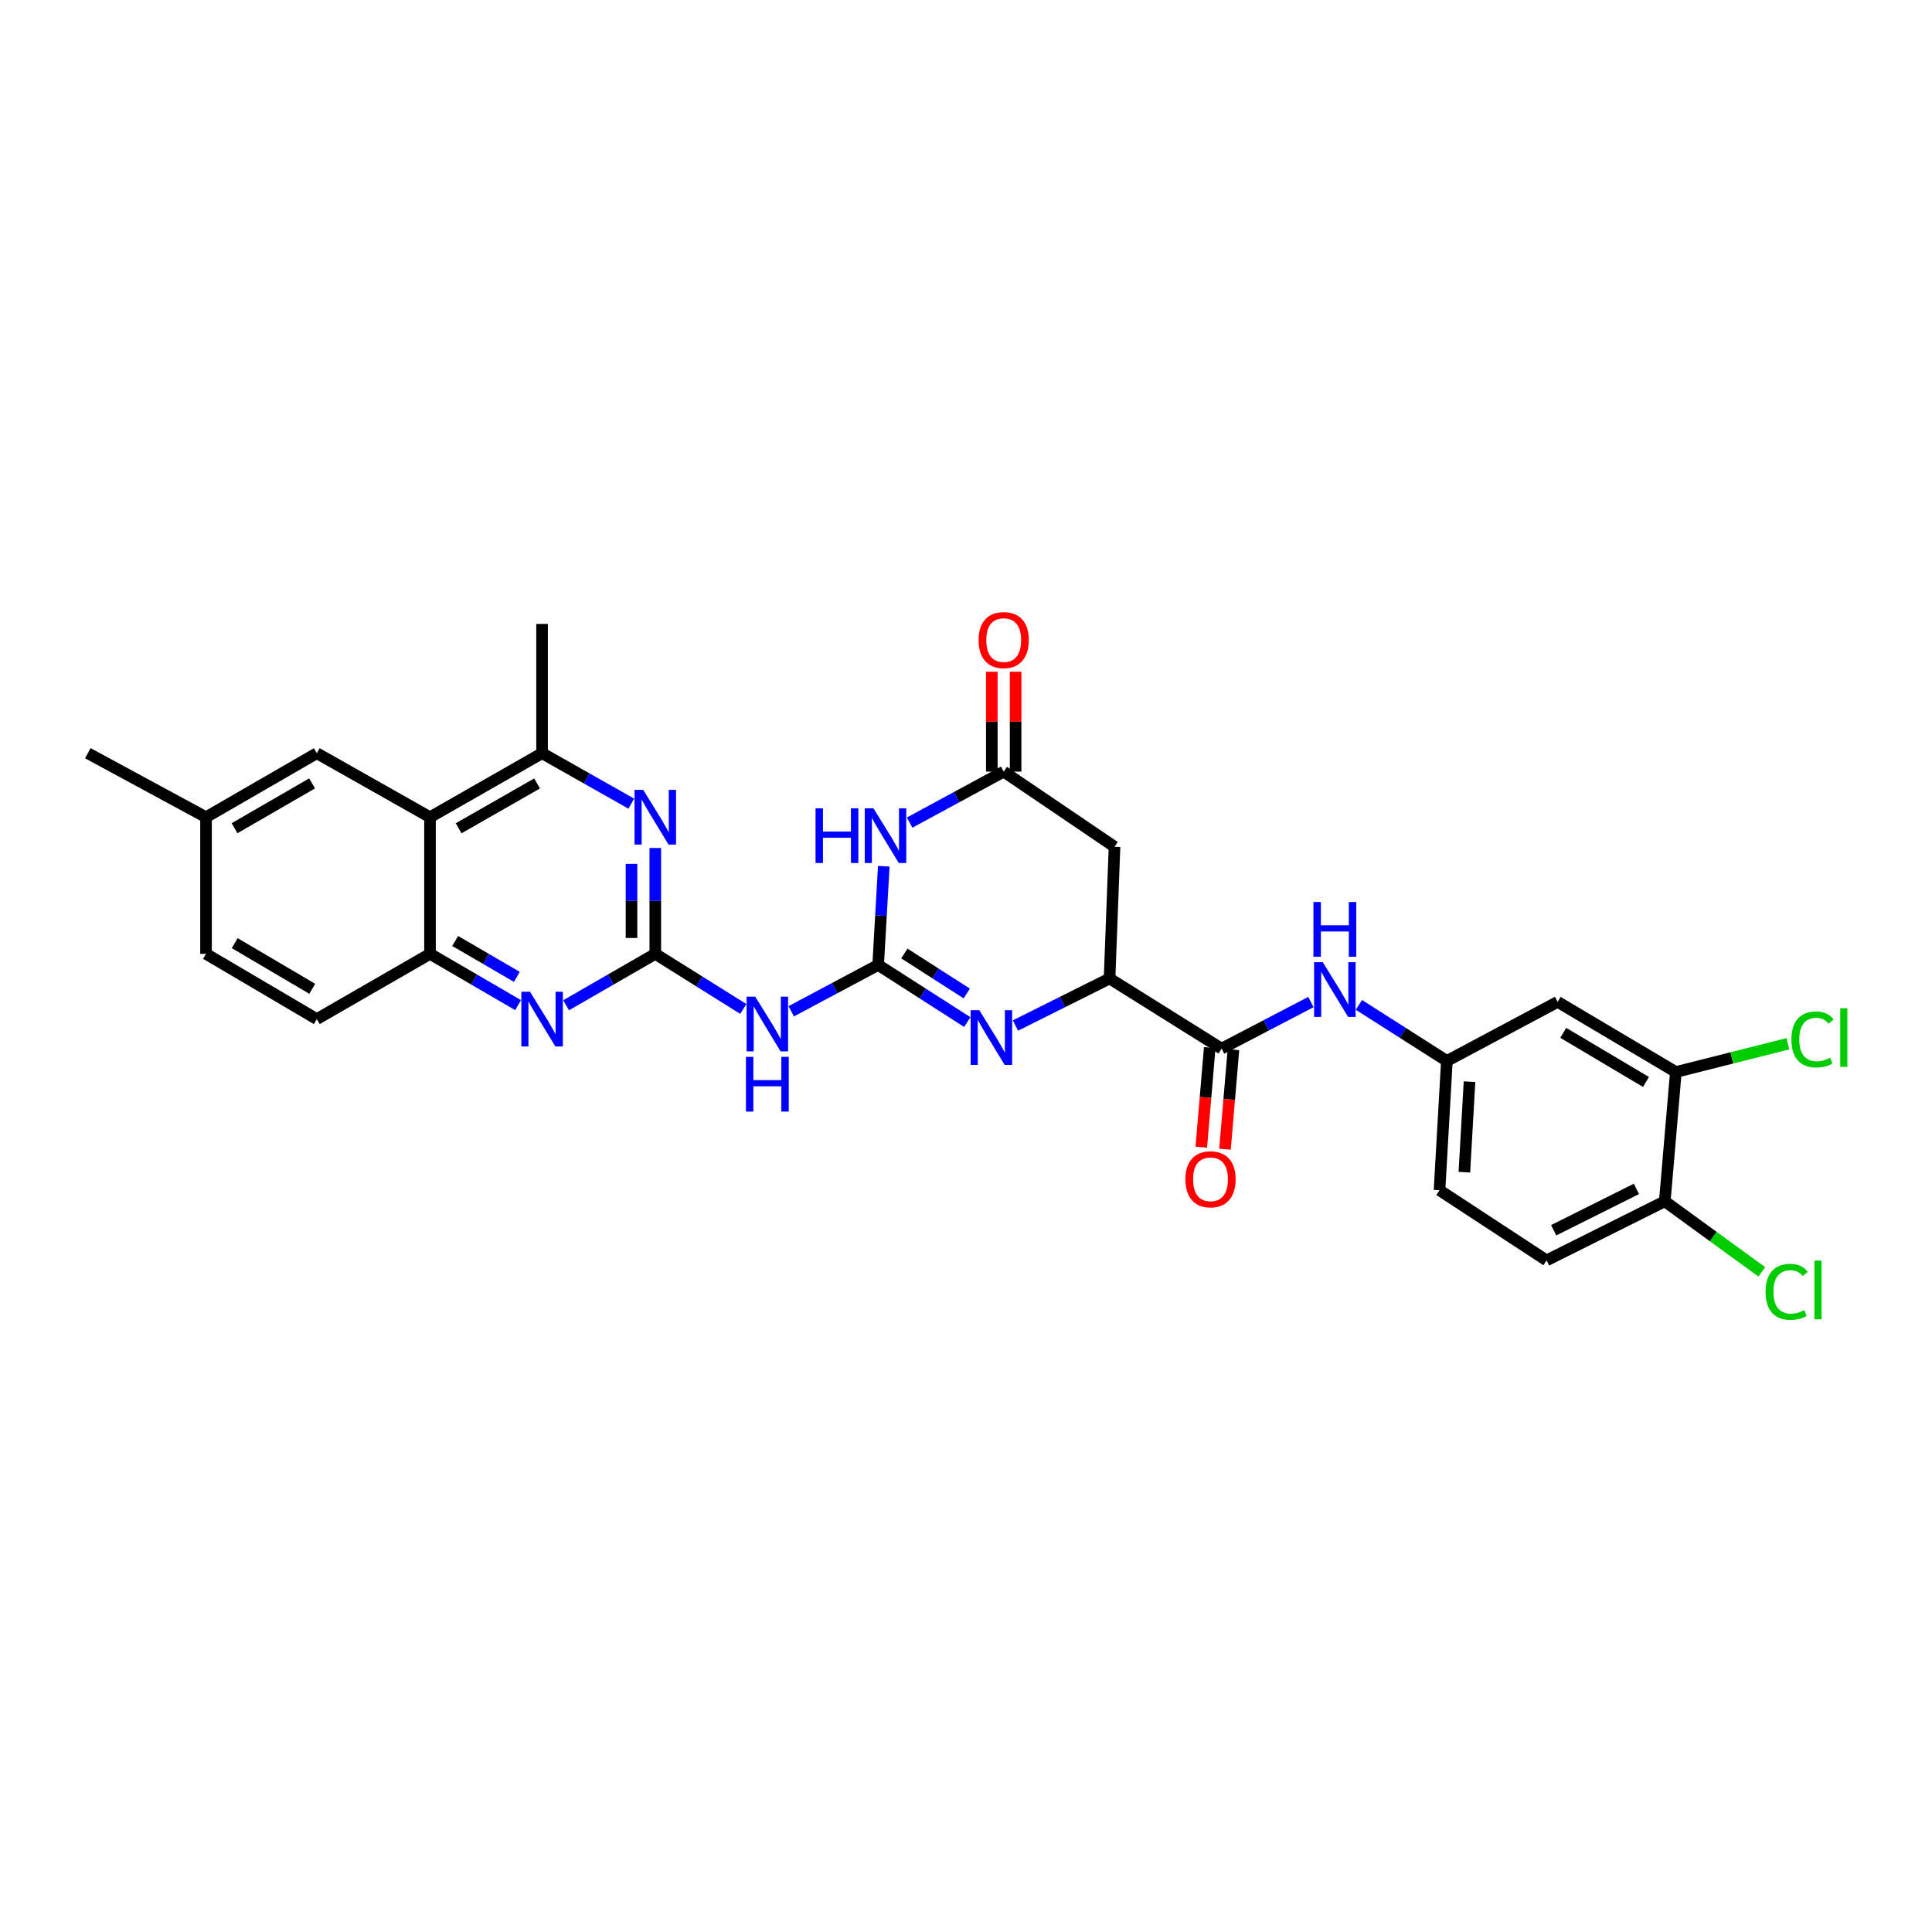 <?xml version='1.0' encoding='iso-8859-1'?>
<svg version='1.1' baseProfile='full'
              xmlns='http://www.w3.org/2000/svg'
                      xmlns:rdkit='http://www.rdkit.org/xml'
                      xmlns:xlink='http://www.w3.org/1999/xlink'
                  xml:space='preserve'
width='1000px' height='1000px' viewBox='0 0 1000 1000'>
<!-- END OF HEADER -->
<rect style='opacity:1.0;fill:#FFFFFF;stroke:none' width='1000' height='1000' x='0' y='0'> </rect>
<path class='bond-1' d='M 454.532,499.449 L 455.987,473.91' style='fill:none;fill-rule:evenodd;stroke:#000000;stroke-width:6px;stroke-linecap:butt;stroke-linejoin:miter;stroke-opacity:1' />
<path class='bond-1' d='M 455.987,473.91 L 457.441,448.372' style='fill:none;fill-rule:evenodd;stroke:#0000FF;stroke-width:6px;stroke-linecap:butt;stroke-linejoin:miter;stroke-opacity:1' />
<path class='bond-2' d='M 454.532,499.449 L 477.599,514.24' style='fill:none;fill-rule:evenodd;stroke:#000000;stroke-width:6px;stroke-linecap:butt;stroke-linejoin:miter;stroke-opacity:1' />
<path class='bond-2' d='M 477.599,514.24 L 500.666,529.031' style='fill:none;fill-rule:evenodd;stroke:#0000FF;stroke-width:6px;stroke-linecap:butt;stroke-linejoin:miter;stroke-opacity:1' />
<path class='bond-2' d='M 468.099,493.52 L 484.246,503.874' style='fill:none;fill-rule:evenodd;stroke:#000000;stroke-width:6px;stroke-linecap:butt;stroke-linejoin:miter;stroke-opacity:1' />
<path class='bond-2' d='M 484.246,503.874 L 500.393,514.228' style='fill:none;fill-rule:evenodd;stroke:#0000FF;stroke-width:6px;stroke-linecap:butt;stroke-linejoin:miter;stroke-opacity:1' />
<path class='bond-3' d='M 454.532,499.449 L 432.037,511.445' style='fill:none;fill-rule:evenodd;stroke:#000000;stroke-width:6px;stroke-linecap:butt;stroke-linejoin:miter;stroke-opacity:1' />
<path class='bond-3' d='M 432.037,511.445 L 409.541,523.442' style='fill:none;fill-rule:evenodd;stroke:#0000FF;stroke-width:6px;stroke-linecap:butt;stroke-linejoin:miter;stroke-opacity:1' />
<path class='bond-0' d='M 339.178,493.716 L 361.952,507.978' style='fill:none;fill-rule:evenodd;stroke:#000000;stroke-width:6px;stroke-linecap:butt;stroke-linejoin:miter;stroke-opacity:1' />
<path class='bond-0' d='M 361.952,507.978 L 384.726,522.239' style='fill:none;fill-rule:evenodd;stroke:#0000FF;stroke-width:6px;stroke-linecap:butt;stroke-linejoin:miter;stroke-opacity:1' />
<path class='bond-4' d='M 339.178,493.716 L 339.178,466.319' style='fill:none;fill-rule:evenodd;stroke:#000000;stroke-width:6px;stroke-linecap:butt;stroke-linejoin:miter;stroke-opacity:1' />
<path class='bond-4' d='M 339.178,466.319 L 339.178,438.921' style='fill:none;fill-rule:evenodd;stroke:#0000FF;stroke-width:6px;stroke-linecap:butt;stroke-linejoin:miter;stroke-opacity:1' />
<path class='bond-4' d='M 326.864,485.497 L 326.864,466.319' style='fill:none;fill-rule:evenodd;stroke:#000000;stroke-width:6px;stroke-linecap:butt;stroke-linejoin:miter;stroke-opacity:1' />
<path class='bond-4' d='M 326.864,466.319 L 326.864,447.14' style='fill:none;fill-rule:evenodd;stroke:#0000FF;stroke-width:6px;stroke-linecap:butt;stroke-linejoin:miter;stroke-opacity:1' />
<path class='bond-5' d='M 339.178,493.716 L 316.096,507.018' style='fill:none;fill-rule:evenodd;stroke:#000000;stroke-width:6px;stroke-linecap:butt;stroke-linejoin:miter;stroke-opacity:1' />
<path class='bond-5' d='M 316.096,507.018 L 293.014,520.32' style='fill:none;fill-rule:evenodd;stroke:#0000FF;stroke-width:6px;stroke-linecap:butt;stroke-linejoin:miter;stroke-opacity:1' />
<path class='bond-6' d='M 470.822,425.775 L 495.169,412.583' style='fill:none;fill-rule:evenodd;stroke:#0000FF;stroke-width:6px;stroke-linecap:butt;stroke-linejoin:miter;stroke-opacity:1' />
<path class='bond-6' d='M 495.169,412.583 L 519.516,399.391' style='fill:none;fill-rule:evenodd;stroke:#000000;stroke-width:6px;stroke-linecap:butt;stroke-linejoin:miter;stroke-opacity:1' />
<path class='bond-7' d='M 525.596,530.811 L 549.951,518.636' style='fill:none;fill-rule:evenodd;stroke:#0000FF;stroke-width:6px;stroke-linecap:butt;stroke-linejoin:miter;stroke-opacity:1' />
<path class='bond-7' d='M 549.951,518.636 L 574.306,506.461' style='fill:none;fill-rule:evenodd;stroke:#000000;stroke-width:6px;stroke-linecap:butt;stroke-linejoin:miter;stroke-opacity:1' />
<path class='bond-11' d='M 326.755,415.967 L 303.669,402.911' style='fill:none;fill-rule:evenodd;stroke:#0000FF;stroke-width:6px;stroke-linecap:butt;stroke-linejoin:miter;stroke-opacity:1' />
<path class='bond-11' d='M 303.669,402.911 L 280.583,389.855' style='fill:none;fill-rule:evenodd;stroke:#000000;stroke-width:6px;stroke-linecap:butt;stroke-linejoin:miter;stroke-opacity:1' />
<path class='bond-12' d='M 268.165,520.256 L 245.368,506.986' style='fill:none;fill-rule:evenodd;stroke:#0000FF;stroke-width:6px;stroke-linecap:butt;stroke-linejoin:miter;stroke-opacity:1' />
<path class='bond-12' d='M 245.368,506.986 L 222.571,493.716' style='fill:none;fill-rule:evenodd;stroke:#000000;stroke-width:6px;stroke-linecap:butt;stroke-linejoin:miter;stroke-opacity:1' />
<path class='bond-12' d='M 267.521,505.632 L 251.563,496.344' style='fill:none;fill-rule:evenodd;stroke:#0000FF;stroke-width:6px;stroke-linecap:butt;stroke-linejoin:miter;stroke-opacity:1' />
<path class='bond-12' d='M 251.563,496.344 L 235.605,487.055' style='fill:none;fill-rule:evenodd;stroke:#000000;stroke-width:6px;stroke-linecap:butt;stroke-linejoin:miter;stroke-opacity:1' />
<path class='bond-20' d='M 525.673,399.391 L 525.673,373.541' style='fill:none;fill-rule:evenodd;stroke:#000000;stroke-width:6px;stroke-linecap:butt;stroke-linejoin:miter;stroke-opacity:1' />
<path class='bond-20' d='M 525.673,373.541 L 525.673,347.69' style='fill:none;fill-rule:evenodd;stroke:#FF0000;stroke-width:6px;stroke-linecap:butt;stroke-linejoin:miter;stroke-opacity:1' />
<path class='bond-20' d='M 513.359,399.391 L 513.359,373.541' style='fill:none;fill-rule:evenodd;stroke:#000000;stroke-width:6px;stroke-linecap:butt;stroke-linejoin:miter;stroke-opacity:1' />
<path class='bond-20' d='M 513.359,373.541 L 513.359,347.69' style='fill:none;fill-rule:evenodd;stroke:#FF0000;stroke-width:6px;stroke-linecap:butt;stroke-linejoin:miter;stroke-opacity:1' />
<path class='bond-30' d='M 519.516,399.391 L 576.872,438.283' style='fill:none;fill-rule:evenodd;stroke:#000000;stroke-width:6px;stroke-linecap:butt;stroke-linejoin:miter;stroke-opacity:1' />
<path class='bond-9' d='M 574.306,506.461 L 632.292,542.767' style='fill:none;fill-rule:evenodd;stroke:#000000;stroke-width:6px;stroke-linecap:butt;stroke-linejoin:miter;stroke-opacity:1' />
<path class='bond-10' d='M 574.306,506.461 L 576.872,438.283' style='fill:none;fill-rule:evenodd;stroke:#000000;stroke-width:6px;stroke-linecap:butt;stroke-linejoin:miter;stroke-opacity:1' />
<path class='bond-8' d='M 222.571,422.993 L 222.571,493.716' style='fill:none;fill-rule:evenodd;stroke:#000000;stroke-width:6px;stroke-linecap:butt;stroke-linejoin:miter;stroke-opacity:1' />
<path class='bond-17' d='M 222.571,422.993 L 163.977,389.855' style='fill:none;fill-rule:evenodd;stroke:#000000;stroke-width:6px;stroke-linecap:butt;stroke-linejoin:miter;stroke-opacity:1' />
<path class='bond-31' d='M 222.571,422.993 L 280.583,389.855' style='fill:none;fill-rule:evenodd;stroke:#000000;stroke-width:6px;stroke-linecap:butt;stroke-linejoin:miter;stroke-opacity:1' />
<path class='bond-31' d='M 237.381,428.715 L 277.989,405.518' style='fill:none;fill-rule:evenodd;stroke:#000000;stroke-width:6px;stroke-linecap:butt;stroke-linejoin:miter;stroke-opacity:1' />
<path class='bond-13' d='M 632.292,542.767 L 655.406,530.712' style='fill:none;fill-rule:evenodd;stroke:#000000;stroke-width:6px;stroke-linecap:butt;stroke-linejoin:miter;stroke-opacity:1' />
<path class='bond-13' d='M 655.406,530.712 L 678.52,518.657' style='fill:none;fill-rule:evenodd;stroke:#0000FF;stroke-width:6px;stroke-linecap:butt;stroke-linejoin:miter;stroke-opacity:1' />
<path class='bond-19' d='M 626.157,542.246 L 623.97,568.017' style='fill:none;fill-rule:evenodd;stroke:#000000;stroke-width:6px;stroke-linecap:butt;stroke-linejoin:miter;stroke-opacity:1' />
<path class='bond-19' d='M 623.97,568.017 L 621.783,593.787' style='fill:none;fill-rule:evenodd;stroke:#FF0000;stroke-width:6px;stroke-linecap:butt;stroke-linejoin:miter;stroke-opacity:1' />
<path class='bond-19' d='M 638.427,543.288 L 636.24,569.058' style='fill:none;fill-rule:evenodd;stroke:#000000;stroke-width:6px;stroke-linecap:butt;stroke-linejoin:miter;stroke-opacity:1' />
<path class='bond-19' d='M 636.24,569.058 L 634.053,594.829' style='fill:none;fill-rule:evenodd;stroke:#FF0000;stroke-width:6px;stroke-linecap:butt;stroke-linejoin:miter;stroke-opacity:1' />
<path class='bond-28' d='M 280.583,389.855 L 280.583,322.942' style='fill:none;fill-rule:evenodd;stroke:#000000;stroke-width:6px;stroke-linecap:butt;stroke-linejoin:miter;stroke-opacity:1' />
<path class='bond-21' d='M 222.571,493.716 L 163.977,527.484' style='fill:none;fill-rule:evenodd;stroke:#000000;stroke-width:6px;stroke-linecap:butt;stroke-linejoin:miter;stroke-opacity:1' />
<path class='bond-16' d='M 703.372,520.133 L 726.135,534.638' style='fill:none;fill-rule:evenodd;stroke:#0000FF;stroke-width:6px;stroke-linecap:butt;stroke-linejoin:miter;stroke-opacity:1' />
<path class='bond-16' d='M 726.135,534.638 L 748.898,549.143' style='fill:none;fill-rule:evenodd;stroke:#000000;stroke-width:6px;stroke-linecap:butt;stroke-linejoin:miter;stroke-opacity:1' />
<path class='bond-14' d='M 867.42,554.876 L 806.24,518.57' style='fill:none;fill-rule:evenodd;stroke:#000000;stroke-width:6px;stroke-linecap:butt;stroke-linejoin:miter;stroke-opacity:1' />
<path class='bond-14' d='M 851.959,560.02 L 809.133,534.606' style='fill:none;fill-rule:evenodd;stroke:#000000;stroke-width:6px;stroke-linecap:butt;stroke-linejoin:miter;stroke-opacity:1' />
<path class='bond-23' d='M 867.42,554.876 L 896.414,547.562' style='fill:none;fill-rule:evenodd;stroke:#000000;stroke-width:6px;stroke-linecap:butt;stroke-linejoin:miter;stroke-opacity:1' />
<path class='bond-23' d='M 896.414,547.562 L 925.407,540.249' style='fill:none;fill-rule:evenodd;stroke:#00CC00;stroke-width:6px;stroke-linecap:butt;stroke-linejoin:miter;stroke-opacity:1' />
<path class='bond-33' d='M 867.42,554.876 L 861.688,621.789' style='fill:none;fill-rule:evenodd;stroke:#000000;stroke-width:6px;stroke-linecap:butt;stroke-linejoin:miter;stroke-opacity:1' />
<path class='bond-15' d='M 806.24,518.57 L 748.898,549.143' style='fill:none;fill-rule:evenodd;stroke:#000000;stroke-width:6px;stroke-linecap:butt;stroke-linejoin:miter;stroke-opacity:1' />
<path class='bond-25' d='M 748.898,549.143 L 745.088,616.056' style='fill:none;fill-rule:evenodd;stroke:#000000;stroke-width:6px;stroke-linecap:butt;stroke-linejoin:miter;stroke-opacity:1' />
<path class='bond-25' d='M 760.621,559.88 L 757.953,606.719' style='fill:none;fill-rule:evenodd;stroke:#000000;stroke-width:6px;stroke-linecap:butt;stroke-linejoin:miter;stroke-opacity:1' />
<path class='bond-32' d='M 163.977,389.855 L 106.635,422.993' style='fill:none;fill-rule:evenodd;stroke:#000000;stroke-width:6px;stroke-linecap:butt;stroke-linejoin:miter;stroke-opacity:1' />
<path class='bond-32' d='M 161.537,405.487 L 121.397,428.684' style='fill:none;fill-rule:evenodd;stroke:#000000;stroke-width:6px;stroke-linecap:butt;stroke-linejoin:miter;stroke-opacity:1' />
<path class='bond-18' d='M 861.688,621.789 L 800.508,652.375' style='fill:none;fill-rule:evenodd;stroke:#000000;stroke-width:6px;stroke-linecap:butt;stroke-linejoin:miter;stroke-opacity:1' />
<path class='bond-18' d='M 847.004,615.362 L 804.178,636.773' style='fill:none;fill-rule:evenodd;stroke:#000000;stroke-width:6px;stroke-linecap:butt;stroke-linejoin:miter;stroke-opacity:1' />
<path class='bond-26' d='M 861.688,621.789 L 886.797,640.047' style='fill:none;fill-rule:evenodd;stroke:#000000;stroke-width:6px;stroke-linecap:butt;stroke-linejoin:miter;stroke-opacity:1' />
<path class='bond-26' d='M 886.797,640.047 L 911.906,658.306' style='fill:none;fill-rule:evenodd;stroke:#00CC00;stroke-width:6px;stroke-linecap:butt;stroke-linejoin:miter;stroke-opacity:1' />
<path class='bond-27' d='M 163.977,527.484 L 106.635,493.716' style='fill:none;fill-rule:evenodd;stroke:#000000;stroke-width:6px;stroke-linecap:butt;stroke-linejoin:miter;stroke-opacity:1' />
<path class='bond-27' d='M 161.624,511.808 L 121.484,488.171' style='fill:none;fill-rule:evenodd;stroke:#000000;stroke-width:6px;stroke-linecap:butt;stroke-linejoin:miter;stroke-opacity:1' />
<path class='bond-22' d='M 800.508,652.375 L 745.088,616.056' style='fill:none;fill-rule:evenodd;stroke:#000000;stroke-width:6px;stroke-linecap:butt;stroke-linejoin:miter;stroke-opacity:1' />
<path class='bond-24' d='M 106.635,422.993 L 106.635,493.716' style='fill:none;fill-rule:evenodd;stroke:#000000;stroke-width:6px;stroke-linecap:butt;stroke-linejoin:miter;stroke-opacity:1' />
<path class='bond-29' d='M 106.635,422.993 L 45.455,389.855' style='fill:none;fill-rule:evenodd;stroke:#000000;stroke-width:6px;stroke-linecap:butt;stroke-linejoin:miter;stroke-opacity:1' />
<path  class='atom-2' d='M 422.123 418.376
L 425.963 418.376
L 425.963 430.416
L 440.443 430.416
L 440.443 418.376
L 444.283 418.376
L 444.283 446.696
L 440.443 446.696
L 440.443 433.616
L 425.963 433.616
L 425.963 446.696
L 422.123 446.696
L 422.123 418.376
' fill='#0000FF'/>
<path  class='atom-2' d='M 452.083 418.376
L 461.363 433.376
Q 462.283 434.856, 463.763 437.536
Q 465.243 440.216, 465.323 440.376
L 465.323 418.376
L 469.083 418.376
L 469.083 446.696
L 465.203 446.696
L 455.243 430.296
Q 454.083 428.376, 452.843 426.176
Q 451.643 423.976, 451.283 423.296
L 451.283 446.696
L 447.603 446.696
L 447.603 418.376
L 452.083 418.376
' fill='#0000FF'/>
<path  class='atom-3' d='M 506.887 522.874
L 516.167 537.874
Q 517.087 539.354, 518.567 542.034
Q 520.047 544.714, 520.127 544.874
L 520.127 522.874
L 523.887 522.874
L 523.887 551.194
L 520.007 551.194
L 510.047 534.794
Q 508.887 532.874, 507.647 530.674
Q 506.447 528.474, 506.087 527.794
L 506.087 551.194
L 502.407 551.194
L 502.407 522.874
L 506.887 522.874
' fill='#0000FF'/>
<path  class='atom-4' d='M 390.916 515.876
L 400.196 530.876
Q 401.116 532.356, 402.596 535.036
Q 404.076 537.716, 404.156 537.876
L 404.156 515.876
L 407.916 515.876
L 407.916 544.196
L 404.036 544.196
L 394.076 527.796
Q 392.916 525.876, 391.676 523.676
Q 390.476 521.476, 390.116 520.796
L 390.116 544.196
L 386.436 544.196
L 386.436 515.876
L 390.916 515.876
' fill='#0000FF'/>
<path  class='atom-4' d='M 386.096 547.028
L 389.936 547.028
L 389.936 559.068
L 404.416 559.068
L 404.416 547.028
L 408.256 547.028
L 408.256 575.348
L 404.416 575.348
L 404.416 562.268
L 389.936 562.268
L 389.936 575.348
L 386.096 575.348
L 386.096 547.028
' fill='#0000FF'/>
<path  class='atom-5' d='M 332.918 408.833
L 342.198 423.833
Q 343.118 425.313, 344.598 427.993
Q 346.078 430.673, 346.158 430.833
L 346.158 408.833
L 349.918 408.833
L 349.918 437.153
L 346.038 437.153
L 336.078 420.753
Q 334.918 418.833, 333.678 416.633
Q 332.478 414.433, 332.118 413.753
L 332.118 437.153
L 328.438 437.153
L 328.438 408.833
L 332.918 408.833
' fill='#0000FF'/>
<path  class='atom-6' d='M 274.323 513.324
L 283.603 528.324
Q 284.523 529.804, 286.003 532.484
Q 287.483 535.164, 287.563 535.324
L 287.563 513.324
L 291.323 513.324
L 291.323 541.644
L 287.443 541.644
L 277.483 525.244
Q 276.323 523.324, 275.083 521.124
Q 273.883 518.924, 273.523 518.244
L 273.523 541.644
L 269.843 541.644
L 269.843 513.324
L 274.323 513.324
' fill='#0000FF'/>
<path  class='atom-14' d='M 684.653 498.034
L 693.933 513.034
Q 694.853 514.514, 696.333 517.194
Q 697.813 519.874, 697.893 520.034
L 697.893 498.034
L 701.653 498.034
L 701.653 526.354
L 697.773 526.354
L 687.813 509.954
Q 686.653 508.034, 685.413 505.834
Q 684.213 503.634, 683.853 502.954
L 683.853 526.354
L 680.173 526.354
L 680.173 498.034
L 684.653 498.034
' fill='#0000FF'/>
<path  class='atom-14' d='M 679.833 466.882
L 683.673 466.882
L 683.673 478.922
L 698.153 478.922
L 698.153 466.882
L 701.993 466.882
L 701.993 495.202
L 698.153 495.202
L 698.153 482.122
L 683.673 482.122
L 683.673 495.202
L 679.833 495.202
L 679.833 466.882
' fill='#0000FF'/>
<path  class='atom-20' d='M 613.559 610.403
Q 613.559 603.603, 616.919 599.803
Q 620.279 596.003, 626.559 596.003
Q 632.839 596.003, 636.199 599.803
Q 639.559 603.603, 639.559 610.403
Q 639.559 617.283, 636.159 621.203
Q 632.759 625.083, 626.559 625.083
Q 620.319 625.083, 616.919 621.203
Q 613.559 617.323, 613.559 610.403
M 626.559 621.883
Q 630.879 621.883, 633.199 619.003
Q 635.559 616.083, 635.559 610.403
Q 635.559 604.843, 633.199 602.043
Q 630.879 599.203, 626.559 599.203
Q 622.239 599.203, 619.879 602.003
Q 617.559 604.803, 617.559 610.403
Q 617.559 616.123, 619.879 619.003
Q 622.239 621.883, 626.559 621.883
' fill='#FF0000'/>
<path  class='atom-21' d='M 506.516 331.306
Q 506.516 324.506, 509.876 320.706
Q 513.236 316.906, 519.516 316.906
Q 525.796 316.906, 529.156 320.706
Q 532.516 324.506, 532.516 331.306
Q 532.516 338.186, 529.116 342.106
Q 525.716 345.986, 519.516 345.986
Q 513.276 345.986, 509.876 342.106
Q 506.516 338.226, 506.516 331.306
M 519.516 342.786
Q 523.836 342.786, 526.156 339.906
Q 528.516 336.986, 528.516 331.306
Q 528.516 325.746, 526.156 322.946
Q 523.836 320.106, 519.516 320.106
Q 515.196 320.106, 512.836 322.906
Q 510.516 325.706, 510.516 331.306
Q 510.516 337.026, 512.836 339.906
Q 515.196 342.786, 519.516 342.786
' fill='#FF0000'/>
<path  class='atom-24' d='M 927.231 538.014
Q 927.231 530.974, 930.511 527.294
Q 933.831 523.574, 940.111 523.574
Q 945.951 523.574, 949.071 527.694
L 946.431 529.854
Q 944.151 526.854, 940.111 526.854
Q 935.831 526.854, 933.551 529.734
Q 931.311 532.574, 931.311 538.014
Q 931.311 543.614, 933.631 546.494
Q 935.991 549.374, 940.551 549.374
Q 943.671 549.374, 947.311 547.494
L 948.431 550.494
Q 946.951 551.454, 944.711 552.014
Q 942.471 552.574, 939.991 552.574
Q 933.831 552.574, 930.511 548.814
Q 927.231 545.054, 927.231 538.014
' fill='#00CC00'/>
<path  class='atom-24' d='M 952.511 521.854
L 956.191 521.854
L 956.191 552.214
L 952.511 552.214
L 952.511 521.854
' fill='#00CC00'/>
<path  class='atom-27' d='M 913.856 668.645
Q 913.856 661.605, 917.136 657.925
Q 920.456 654.205, 926.736 654.205
Q 932.576 654.205, 935.696 658.325
L 933.056 660.485
Q 930.776 657.485, 926.736 657.485
Q 922.456 657.485, 920.176 660.365
Q 917.936 663.205, 917.936 668.645
Q 917.936 674.245, 920.256 677.125
Q 922.616 680.005, 927.176 680.005
Q 930.296 680.005, 933.936 678.125
L 935.056 681.125
Q 933.576 682.085, 931.336 682.645
Q 929.096 683.205, 926.616 683.205
Q 920.456 683.205, 917.136 679.445
Q 913.856 675.685, 913.856 668.645
' fill='#00CC00'/>
<path  class='atom-27' d='M 939.136 652.485
L 942.816 652.485
L 942.816 682.845
L 939.136 682.845
L 939.136 652.485
' fill='#00CC00'/>
</svg>
